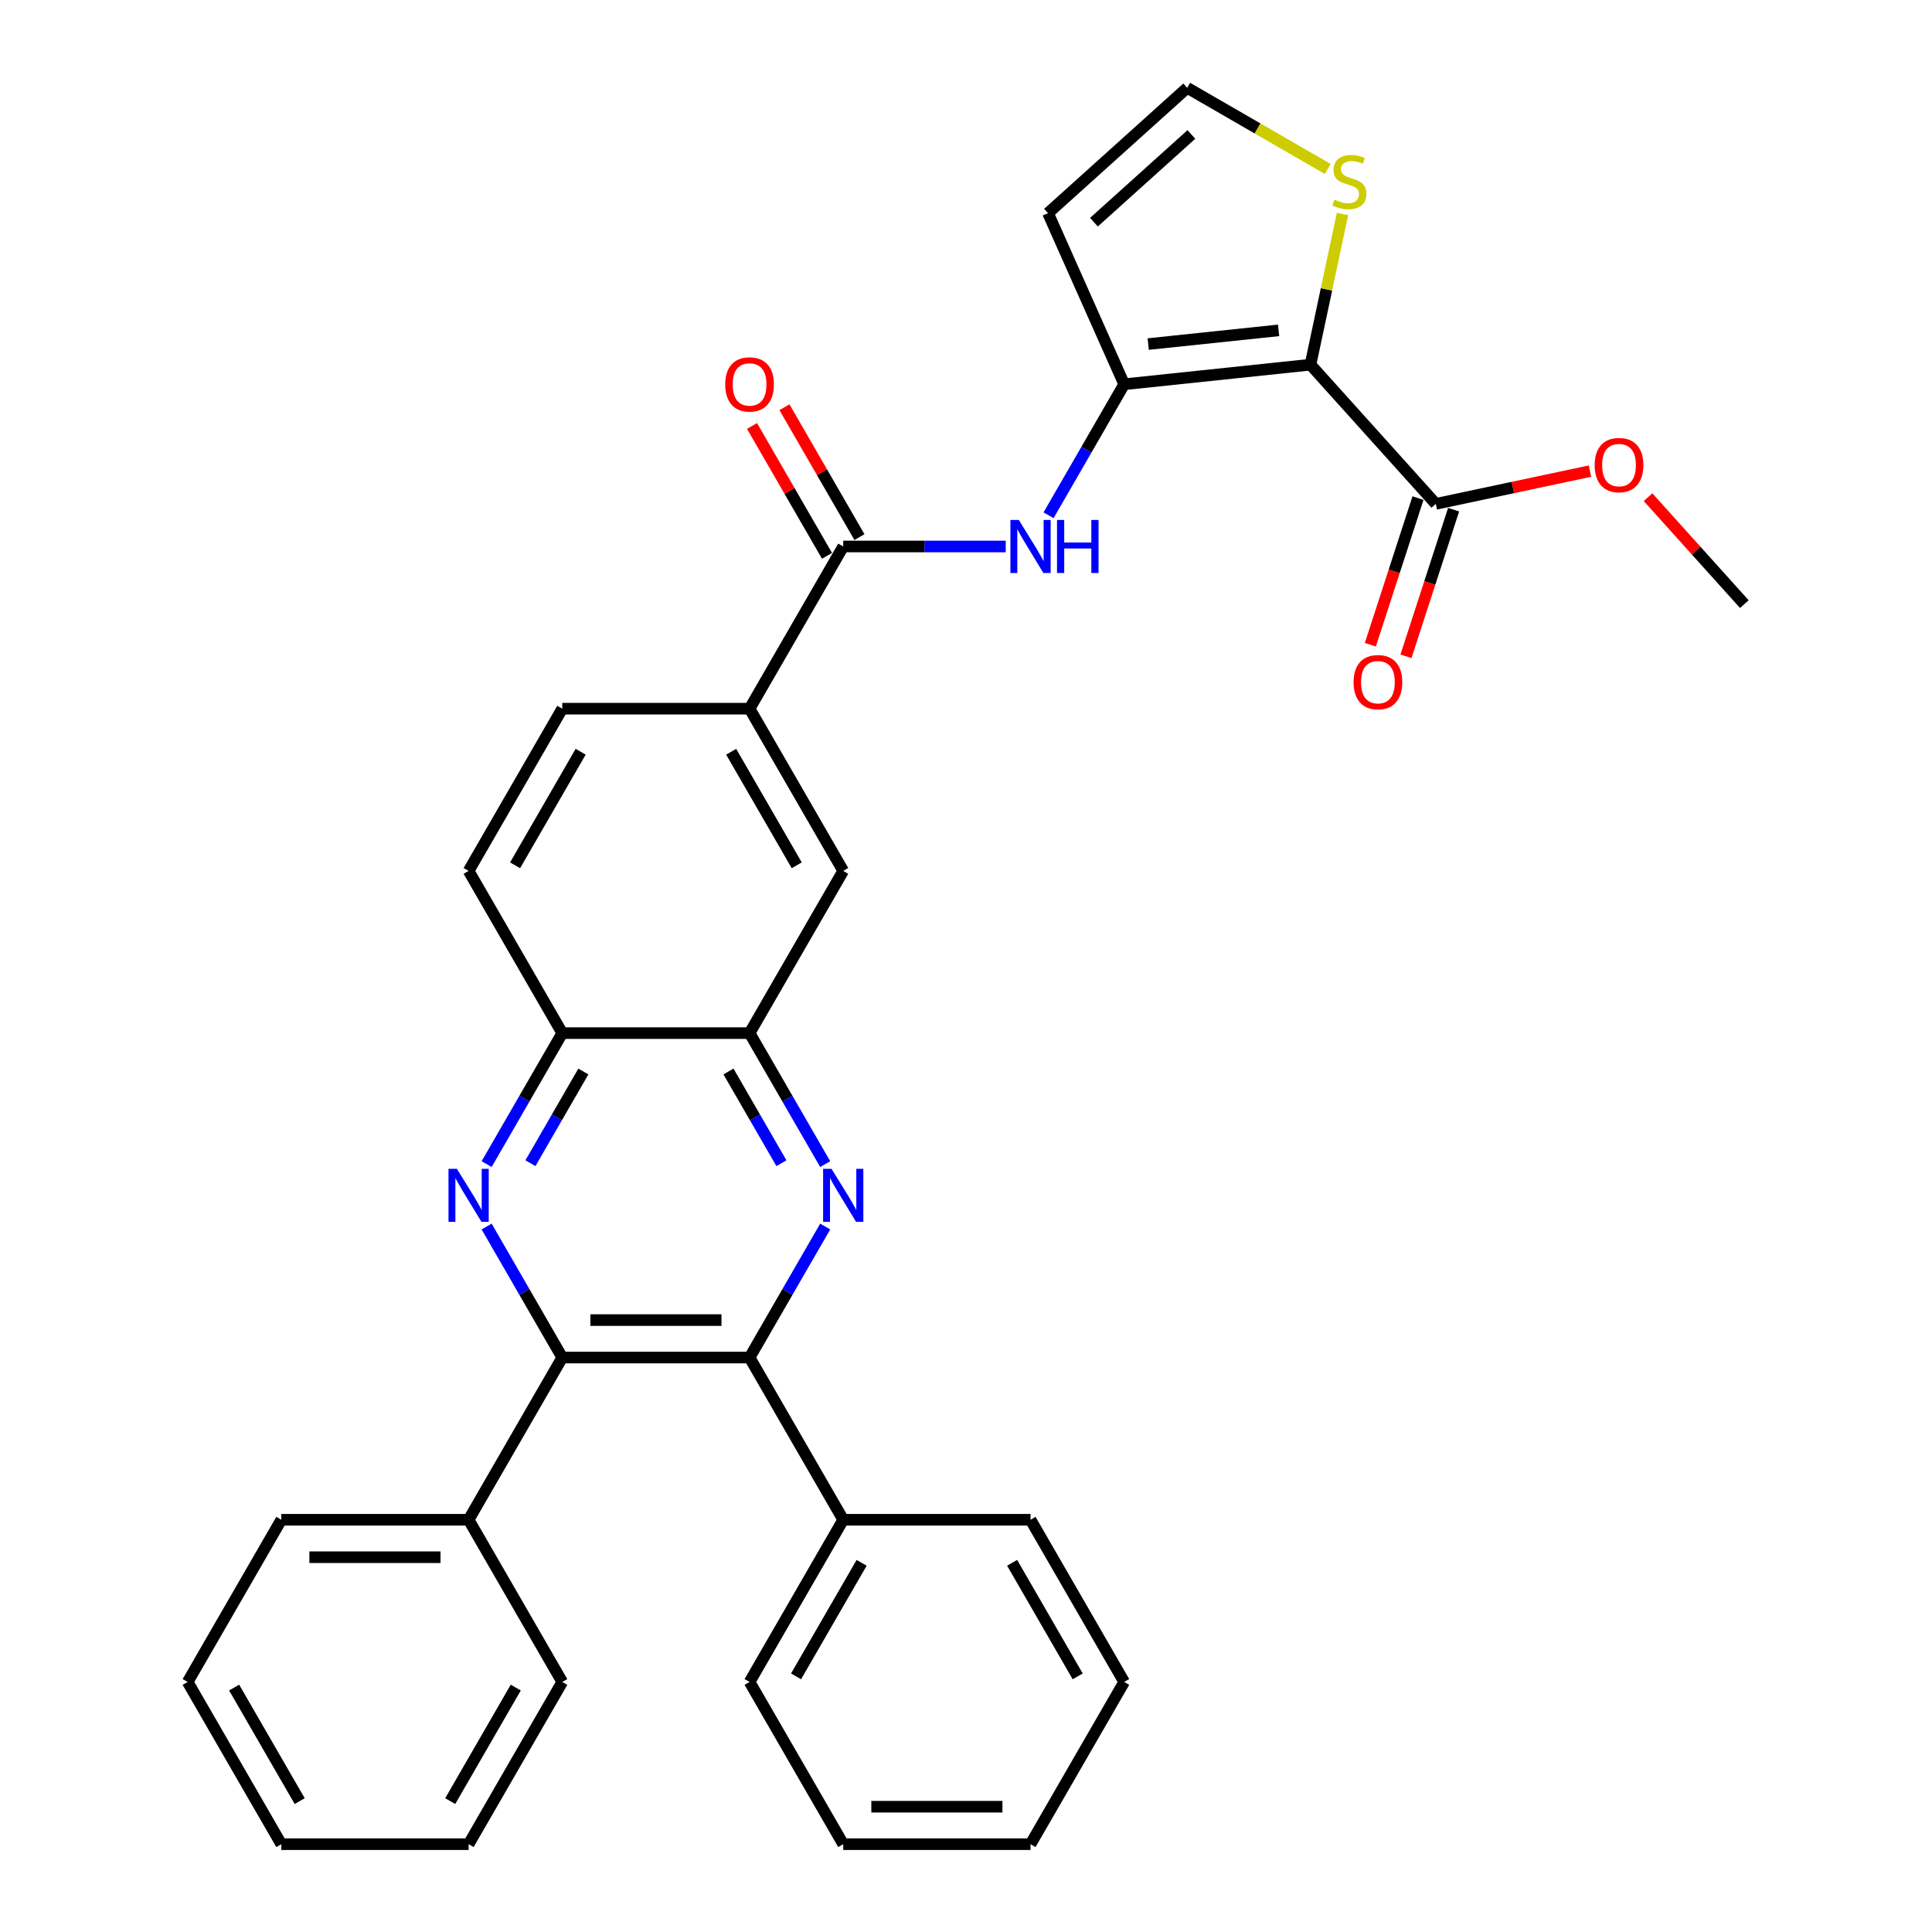 <?xml version='1.0' encoding='iso-8859-1'?>
<svg version='1.1' baseProfile='full'
              xmlns='http://www.w3.org/2000/svg'
                      xmlns:rdkit='http://www.rdkit.org/xml'
                      xmlns:xlink='http://www.w3.org/1999/xlink'
                  xml:space='preserve'
width='1000px' height='1000px' viewBox='0 0 1000 1000'>
<!-- END OF HEADER -->
<rect style='opacity:1.0;fill:#FFFFFF;stroke:none' width='1000' height='1000' x='0' y='0'> </rect>
<path class='bond-1' d='M 678.297,188.761 L 581.878,198.895' style='fill:none;fill-rule:evenodd;stroke:#000000;stroke-width:6px;stroke-linecap:butt;stroke-linejoin:miter;stroke-opacity:1' />
<path class='bond-1' d='M 661.807,170.997 L 594.314,178.091' style='fill:none;fill-rule:evenodd;stroke:#000000;stroke-width:6px;stroke-linecap:butt;stroke-linejoin:miter;stroke-opacity:1' />
<path class='bond-8' d='M 678.297,188.761 L 743.169,260.809' style='fill:none;fill-rule:evenodd;stroke:#000000;stroke-width:6px;stroke-linecap:butt;stroke-linejoin:miter;stroke-opacity:1' />
<path class='bond-9' d='M 678.297,188.761 L 686.584,149.77' style='fill:none;fill-rule:evenodd;stroke:#000000;stroke-width:6px;stroke-linecap:butt;stroke-linejoin:miter;stroke-opacity:1' />
<path class='bond-9' d='M 686.584,149.77 L 694.872,110.779' style='fill:none;fill-rule:evenodd;stroke:#CCCC00;stroke-width:6px;stroke-linecap:butt;stroke-linejoin:miter;stroke-opacity:1' />
<path class='bond-0' d='M 427.127,602.549 L 407.552,568.644' style='fill:none;fill-rule:evenodd;stroke:#0000FF;stroke-width:6px;stroke-linecap:butt;stroke-linejoin:miter;stroke-opacity:1' />
<path class='bond-0' d='M 407.552,568.644 L 387.978,534.74' style='fill:none;fill-rule:evenodd;stroke:#000000;stroke-width:6px;stroke-linecap:butt;stroke-linejoin:miter;stroke-opacity:1' />
<path class='bond-0' d='M 404.463,602.073 L 390.76,578.339' style='fill:none;fill-rule:evenodd;stroke:#0000FF;stroke-width:6px;stroke-linecap:butt;stroke-linejoin:miter;stroke-opacity:1' />
<path class='bond-0' d='M 390.76,578.339 L 377.058,554.606' style='fill:none;fill-rule:evenodd;stroke:#000000;stroke-width:6px;stroke-linecap:butt;stroke-linejoin:miter;stroke-opacity:1' />
<path class='bond-3' d='M 427.127,634.853 L 407.552,668.757' style='fill:none;fill-rule:evenodd;stroke:#0000FF;stroke-width:6px;stroke-linecap:butt;stroke-linejoin:miter;stroke-opacity:1' />
<path class='bond-3' d='M 407.552,668.757 L 387.978,702.662' style='fill:none;fill-rule:evenodd;stroke:#000000;stroke-width:6px;stroke-linecap:butt;stroke-linejoin:miter;stroke-opacity:1' />
<path class='bond-5' d='M 581.878,198.895 L 562.303,232.8' style='fill:none;fill-rule:evenodd;stroke:#000000;stroke-width:6px;stroke-linecap:butt;stroke-linejoin:miter;stroke-opacity:1' />
<path class='bond-5' d='M 562.303,232.8 L 542.728,266.704' style='fill:none;fill-rule:evenodd;stroke:#0000FF;stroke-width:6px;stroke-linecap:butt;stroke-linejoin:miter;stroke-opacity:1' />
<path class='bond-12' d='M 581.878,198.895 L 542.445,110.327' style='fill:none;fill-rule:evenodd;stroke:#000000;stroke-width:6px;stroke-linecap:butt;stroke-linejoin:miter;stroke-opacity:1' />
<path class='bond-2' d='M 251.878,602.549 L 271.453,568.644' style='fill:none;fill-rule:evenodd;stroke:#0000FF;stroke-width:6px;stroke-linecap:butt;stroke-linejoin:miter;stroke-opacity:1' />
<path class='bond-2' d='M 271.453,568.644 L 291.028,534.74' style='fill:none;fill-rule:evenodd;stroke:#000000;stroke-width:6px;stroke-linecap:butt;stroke-linejoin:miter;stroke-opacity:1' />
<path class='bond-2' d='M 274.543,602.073 L 288.245,578.339' style='fill:none;fill-rule:evenodd;stroke:#0000FF;stroke-width:6px;stroke-linecap:butt;stroke-linejoin:miter;stroke-opacity:1' />
<path class='bond-2' d='M 288.245,578.339 L 301.947,554.606' style='fill:none;fill-rule:evenodd;stroke:#000000;stroke-width:6px;stroke-linecap:butt;stroke-linejoin:miter;stroke-opacity:1' />
<path class='bond-4' d='M 251.878,634.853 L 271.453,668.757' style='fill:none;fill-rule:evenodd;stroke:#0000FF;stroke-width:6px;stroke-linecap:butt;stroke-linejoin:miter;stroke-opacity:1' />
<path class='bond-4' d='M 271.453,668.757 L 291.028,702.662' style='fill:none;fill-rule:evenodd;stroke:#000000;stroke-width:6px;stroke-linecap:butt;stroke-linejoin:miter;stroke-opacity:1' />
<path class='bond-16' d='M 387.978,702.662 L 436.453,786.623' style='fill:none;fill-rule:evenodd;stroke:#000000;stroke-width:6px;stroke-linecap:butt;stroke-linejoin:miter;stroke-opacity:1' />
<path class='bond-35' d='M 387.978,702.662 L 291.028,702.662' style='fill:none;fill-rule:evenodd;stroke:#000000;stroke-width:6px;stroke-linecap:butt;stroke-linejoin:miter;stroke-opacity:1' />
<path class='bond-35' d='M 373.435,683.272 L 305.57,683.272' style='fill:none;fill-rule:evenodd;stroke:#000000;stroke-width:6px;stroke-linecap:butt;stroke-linejoin:miter;stroke-opacity:1' />
<path class='bond-17' d='M 291.028,702.662 L 242.553,786.623' style='fill:none;fill-rule:evenodd;stroke:#000000;stroke-width:6px;stroke-linecap:butt;stroke-linejoin:miter;stroke-opacity:1' />
<path class='bond-6' d='M 520.566,282.856 L 478.51,282.856' style='fill:none;fill-rule:evenodd;stroke:#0000FF;stroke-width:6px;stroke-linecap:butt;stroke-linejoin:miter;stroke-opacity:1' />
<path class='bond-6' d='M 478.51,282.856 L 436.453,282.856' style='fill:none;fill-rule:evenodd;stroke:#000000;stroke-width:6px;stroke-linecap:butt;stroke-linejoin:miter;stroke-opacity:1' />
<path class='bond-11' d='M 436.453,282.856 L 387.978,366.817' style='fill:none;fill-rule:evenodd;stroke:#000000;stroke-width:6px;stroke-linecap:butt;stroke-linejoin:miter;stroke-opacity:1' />
<path class='bond-15' d='M 444.849,278.009 L 425.442,244.395' style='fill:none;fill-rule:evenodd;stroke:#000000;stroke-width:6px;stroke-linecap:butt;stroke-linejoin:miter;stroke-opacity:1' />
<path class='bond-15' d='M 425.442,244.395 L 406.035,210.781' style='fill:none;fill-rule:evenodd;stroke:#FF0000;stroke-width:6px;stroke-linecap:butt;stroke-linejoin:miter;stroke-opacity:1' />
<path class='bond-15' d='M 428.057,287.704 L 408.65,254.09' style='fill:none;fill-rule:evenodd;stroke:#000000;stroke-width:6px;stroke-linecap:butt;stroke-linejoin:miter;stroke-opacity:1' />
<path class='bond-15' d='M 408.65,254.09 L 389.243,220.476' style='fill:none;fill-rule:evenodd;stroke:#FF0000;stroke-width:6px;stroke-linecap:butt;stroke-linejoin:miter;stroke-opacity:1' />
<path class='bond-7' d='M 387.978,534.74 L 436.453,450.778' style='fill:none;fill-rule:evenodd;stroke:#000000;stroke-width:6px;stroke-linecap:butt;stroke-linejoin:miter;stroke-opacity:1' />
<path class='bond-34' d='M 387.978,534.74 L 291.028,534.74' style='fill:none;fill-rule:evenodd;stroke:#000000;stroke-width:6px;stroke-linecap:butt;stroke-linejoin:miter;stroke-opacity:1' />
<path class='bond-18' d='M 733.948,257.813 L 721.618,295.762' style='fill:none;fill-rule:evenodd;stroke:#000000;stroke-width:6px;stroke-linecap:butt;stroke-linejoin:miter;stroke-opacity:1' />
<path class='bond-18' d='M 721.618,295.762 L 709.288,333.711' style='fill:none;fill-rule:evenodd;stroke:#FF0000;stroke-width:6px;stroke-linecap:butt;stroke-linejoin:miter;stroke-opacity:1' />
<path class='bond-18' d='M 752.389,263.805 L 740.059,301.754' style='fill:none;fill-rule:evenodd;stroke:#000000;stroke-width:6px;stroke-linecap:butt;stroke-linejoin:miter;stroke-opacity:1' />
<path class='bond-18' d='M 740.059,301.754 L 727.729,339.703' style='fill:none;fill-rule:evenodd;stroke:#FF0000;stroke-width:6px;stroke-linecap:butt;stroke-linejoin:miter;stroke-opacity:1' />
<path class='bond-21' d='M 743.169,260.809 L 783.071,252.327' style='fill:none;fill-rule:evenodd;stroke:#000000;stroke-width:6px;stroke-linecap:butt;stroke-linejoin:miter;stroke-opacity:1' />
<path class='bond-21' d='M 783.071,252.327 L 822.973,243.846' style='fill:none;fill-rule:evenodd;stroke:#FF0000;stroke-width:6px;stroke-linecap:butt;stroke-linejoin:miter;stroke-opacity:1' />
<path class='bond-14' d='M 687.227,87.448 L 650.86,66.451' style='fill:none;fill-rule:evenodd;stroke:#CCCC00;stroke-width:6px;stroke-linecap:butt;stroke-linejoin:miter;stroke-opacity:1' />
<path class='bond-14' d='M 650.86,66.451 L 614.492,45.455' style='fill:none;fill-rule:evenodd;stroke:#000000;stroke-width:6px;stroke-linecap:butt;stroke-linejoin:miter;stroke-opacity:1' />
<path class='bond-10' d='M 291.028,534.74 L 242.553,450.778' style='fill:none;fill-rule:evenodd;stroke:#000000;stroke-width:6px;stroke-linecap:butt;stroke-linejoin:miter;stroke-opacity:1' />
<path class='bond-13' d='M 387.978,366.817 L 436.453,450.778' style='fill:none;fill-rule:evenodd;stroke:#000000;stroke-width:6px;stroke-linecap:butt;stroke-linejoin:miter;stroke-opacity:1' />
<path class='bond-13' d='M 378.457,389.106 L 412.389,447.879' style='fill:none;fill-rule:evenodd;stroke:#000000;stroke-width:6px;stroke-linecap:butt;stroke-linejoin:miter;stroke-opacity:1' />
<path class='bond-19' d='M 387.978,366.817 L 291.028,366.817' style='fill:none;fill-rule:evenodd;stroke:#000000;stroke-width:6px;stroke-linecap:butt;stroke-linejoin:miter;stroke-opacity:1' />
<path class='bond-33' d='M 542.445,110.327 L 614.492,45.455' style='fill:none;fill-rule:evenodd;stroke:#000000;stroke-width:6px;stroke-linecap:butt;stroke-linejoin:miter;stroke-opacity:1' />
<path class='bond-33' d='M 566.226,115.006 L 616.66,69.595' style='fill:none;fill-rule:evenodd;stroke:#000000;stroke-width:6px;stroke-linecap:butt;stroke-linejoin:miter;stroke-opacity:1' />
<path class='bond-22' d='M 436.453,786.623 L 387.978,870.584' style='fill:none;fill-rule:evenodd;stroke:#000000;stroke-width:6px;stroke-linecap:butt;stroke-linejoin:miter;stroke-opacity:1' />
<path class='bond-22' d='M 445.974,808.912 L 412.041,867.685' style='fill:none;fill-rule:evenodd;stroke:#000000;stroke-width:6px;stroke-linecap:butt;stroke-linejoin:miter;stroke-opacity:1' />
<path class='bond-25' d='M 436.453,786.623 L 533.403,786.623' style='fill:none;fill-rule:evenodd;stroke:#000000;stroke-width:6px;stroke-linecap:butt;stroke-linejoin:miter;stroke-opacity:1' />
<path class='bond-23' d='M 242.553,786.623 L 145.603,786.623' style='fill:none;fill-rule:evenodd;stroke:#000000;stroke-width:6px;stroke-linecap:butt;stroke-linejoin:miter;stroke-opacity:1' />
<path class='bond-23' d='M 228.01,806.013 L 160.145,806.013' style='fill:none;fill-rule:evenodd;stroke:#000000;stroke-width:6px;stroke-linecap:butt;stroke-linejoin:miter;stroke-opacity:1' />
<path class='bond-24' d='M 242.553,786.623 L 291.028,870.584' style='fill:none;fill-rule:evenodd;stroke:#000000;stroke-width:6px;stroke-linecap:butt;stroke-linejoin:miter;stroke-opacity:1' />
<path class='bond-20' d='M 291.028,366.817 L 242.553,450.778' style='fill:none;fill-rule:evenodd;stroke:#000000;stroke-width:6px;stroke-linecap:butt;stroke-linejoin:miter;stroke-opacity:1' />
<path class='bond-20' d='M 300.549,389.106 L 266.616,447.879' style='fill:none;fill-rule:evenodd;stroke:#000000;stroke-width:6px;stroke-linecap:butt;stroke-linejoin:miter;stroke-opacity:1' />
<path class='bond-26' d='M 853.027,257.341 L 877.95,285.02' style='fill:none;fill-rule:evenodd;stroke:#FF0000;stroke-width:6px;stroke-linecap:butt;stroke-linejoin:miter;stroke-opacity:1' />
<path class='bond-26' d='M 877.95,285.02 L 902.872,312.7' style='fill:none;fill-rule:evenodd;stroke:#000000;stroke-width:6px;stroke-linecap:butt;stroke-linejoin:miter;stroke-opacity:1' />
<path class='bond-29' d='M 387.978,870.584 L 436.453,954.545' style='fill:none;fill-rule:evenodd;stroke:#000000;stroke-width:6px;stroke-linecap:butt;stroke-linejoin:miter;stroke-opacity:1' />
<path class='bond-30' d='M 145.603,786.623 L 97.128,870.584' style='fill:none;fill-rule:evenodd;stroke:#000000;stroke-width:6px;stroke-linecap:butt;stroke-linejoin:miter;stroke-opacity:1' />
<path class='bond-27' d='M 291.028,870.584 L 242.553,954.545' style='fill:none;fill-rule:evenodd;stroke:#000000;stroke-width:6px;stroke-linecap:butt;stroke-linejoin:miter;stroke-opacity:1' />
<path class='bond-27' d='M 266.964,873.483 L 233.032,932.256' style='fill:none;fill-rule:evenodd;stroke:#000000;stroke-width:6px;stroke-linecap:butt;stroke-linejoin:miter;stroke-opacity:1' />
<path class='bond-28' d='M 533.403,786.623 L 581.878,870.584' style='fill:none;fill-rule:evenodd;stroke:#000000;stroke-width:6px;stroke-linecap:butt;stroke-linejoin:miter;stroke-opacity:1' />
<path class='bond-28' d='M 523.882,808.912 L 557.814,867.685' style='fill:none;fill-rule:evenodd;stroke:#000000;stroke-width:6px;stroke-linecap:butt;stroke-linejoin:miter;stroke-opacity:1' />
<path class='bond-31' d='M 242.553,954.545 L 145.603,954.545' style='fill:none;fill-rule:evenodd;stroke:#000000;stroke-width:6px;stroke-linecap:butt;stroke-linejoin:miter;stroke-opacity:1' />
<path class='bond-32' d='M 581.878,870.584 L 533.403,954.545' style='fill:none;fill-rule:evenodd;stroke:#000000;stroke-width:6px;stroke-linecap:butt;stroke-linejoin:miter;stroke-opacity:1' />
<path class='bond-36' d='M 436.453,954.545 L 533.403,954.545' style='fill:none;fill-rule:evenodd;stroke:#000000;stroke-width:6px;stroke-linecap:butt;stroke-linejoin:miter;stroke-opacity:1' />
<path class='bond-36' d='M 450.995,935.155 L 518.86,935.155' style='fill:none;fill-rule:evenodd;stroke:#000000;stroke-width:6px;stroke-linecap:butt;stroke-linejoin:miter;stroke-opacity:1' />
<path class='bond-37' d='M 97.128,870.584 L 145.603,954.545' style='fill:none;fill-rule:evenodd;stroke:#000000;stroke-width:6px;stroke-linecap:butt;stroke-linejoin:miter;stroke-opacity:1' />
<path class='bond-37' d='M 121.191,873.483 L 155.124,932.256' style='fill:none;fill-rule:evenodd;stroke:#000000;stroke-width:6px;stroke-linecap:butt;stroke-linejoin:miter;stroke-opacity:1' />
<path  class='atom-1' d='M 430.384 604.973
L 439.381 619.515
Q 440.272 620.95, 441.707 623.548
Q 443.142 626.147, 443.22 626.302
L 443.22 604.973
L 446.865 604.973
L 446.865 632.429
L 443.103 632.429
L 433.447 616.529
Q 432.323 614.668, 431.12 612.535
Q 429.957 610.402, 429.608 609.743
L 429.608 632.429
L 426.04 632.429
L 426.04 604.973
L 430.384 604.973
' fill='#0000FF'/>
<path  class='atom-3' d='M 236.484 604.973
L 245.481 619.515
Q 246.372 620.95, 247.807 623.548
Q 249.242 626.147, 249.32 626.302
L 249.32 604.973
L 252.965 604.973
L 252.965 632.429
L 249.203 632.429
L 239.547 616.529
Q 238.423 614.668, 237.22 612.535
Q 236.057 610.402, 235.708 609.743
L 235.708 632.429
L 232.14 632.429
L 232.14 604.973
L 236.484 604.973
' fill='#0000FF'/>
<path  class='atom-6' d='M 527.334 269.128
L 536.331 283.671
Q 537.222 285.105, 538.657 287.704
Q 540.092 290.302, 540.17 290.457
L 540.17 269.128
L 543.815 269.128
L 543.815 296.584
L 540.053 296.584
L 530.397 280.684
Q 529.273 278.823, 528.07 276.69
Q 526.907 274.557, 526.558 273.898
L 526.558 296.584
L 522.99 296.584
L 522.99 269.128
L 527.334 269.128
' fill='#0000FF'/>
<path  class='atom-6' d='M 547.111 269.128
L 550.834 269.128
L 550.834 280.801
L 564.873 280.801
L 564.873 269.128
L 568.595 269.128
L 568.595 296.584
L 564.873 296.584
L 564.873 283.903
L 550.834 283.903
L 550.834 296.584
L 547.111 296.584
L 547.111 269.128
' fill='#0000FF'/>
<path  class='atom-10' d='M 690.698 103.353
Q 691.008 103.469, 692.288 104.012
Q 693.567 104.555, 694.963 104.904
Q 696.398 105.215, 697.794 105.215
Q 700.393 105.215, 701.905 103.974
Q 703.417 102.694, 703.417 100.483
Q 703.417 98.971, 702.642 98.04
Q 701.905 97.109, 700.742 96.605
Q 699.578 96.101, 697.639 95.519
Q 695.196 94.783, 693.722 94.085
Q 692.288 93.387, 691.24 91.913
Q 690.232 90.439, 690.232 87.957
Q 690.232 84.506, 692.559 82.373
Q 694.925 80.24, 699.578 80.24
Q 702.758 80.24, 706.365 81.753
L 705.473 84.739
Q 702.176 83.381, 699.695 83.381
Q 697.019 83.381, 695.545 84.506
Q 694.071 85.592, 694.11 87.492
Q 694.11 88.966, 694.847 89.858
Q 695.623 90.75, 696.708 91.254
Q 697.833 91.758, 699.695 92.34
Q 702.176 93.115, 703.65 93.891
Q 705.124 94.666, 706.171 96.256
Q 707.257 97.808, 707.257 100.483
Q 707.257 104.284, 704.697 106.339
Q 702.176 108.356, 697.949 108.356
Q 695.506 108.356, 693.645 107.813
Q 691.822 107.309, 689.651 106.417
L 690.698 103.353
' fill='#CCCC00'/>
<path  class='atom-16' d='M 375.374 198.973
Q 375.374 192.38, 378.632 188.696
Q 381.889 185.012, 387.978 185.012
Q 394.066 185.012, 397.324 188.696
Q 400.581 192.38, 400.581 198.973
Q 400.581 205.643, 397.285 209.443
Q 393.989 213.205, 387.978 213.205
Q 381.928 213.205, 378.632 209.443
Q 375.374 205.681, 375.374 198.973
M 387.978 210.102
Q 392.166 210.102, 394.415 207.31
Q 396.703 204.479, 396.703 198.973
Q 396.703 193.582, 394.415 190.868
Q 392.166 188.114, 387.978 188.114
Q 383.789 188.114, 381.501 190.829
Q 379.252 193.543, 379.252 198.973
Q 379.252 204.518, 381.501 207.31
Q 383.789 210.102, 387.978 210.102
' fill='#FF0000'/>
<path  class='atom-19' d='M 700.606 353.091
Q 700.606 346.499, 703.864 342.815
Q 707.121 339.131, 713.21 339.131
Q 719.298 339.131, 722.556 342.815
Q 725.813 346.499, 725.813 353.091
Q 725.813 359.761, 722.517 363.562
Q 719.22 367.324, 713.21 367.324
Q 707.16 367.324, 703.864 363.562
Q 700.606 359.8, 700.606 353.091
M 713.21 364.221
Q 717.398 364.221, 719.647 361.429
Q 721.935 358.598, 721.935 353.091
Q 721.935 347.701, 719.647 344.986
Q 717.398 342.233, 713.21 342.233
Q 709.021 342.233, 706.733 344.948
Q 704.484 347.662, 704.484 353.091
Q 704.484 358.637, 706.733 361.429
Q 709.021 364.221, 713.21 364.221
' fill='#FF0000'/>
<path  class='atom-22' d='M 825.397 240.729
Q 825.397 234.137, 828.654 230.453
Q 831.912 226.769, 838 226.769
Q 844.089 226.769, 847.346 230.453
Q 850.604 234.137, 850.604 240.729
Q 850.604 247.4, 847.307 251.2
Q 844.011 254.962, 838 254.962
Q 831.95 254.962, 828.654 251.2
Q 825.397 247.438, 825.397 240.729
M 838 251.859
Q 842.188 251.859, 844.438 249.067
Q 846.726 246.236, 846.726 240.729
Q 846.726 235.339, 844.438 232.624
Q 842.188 229.871, 838 229.871
Q 833.812 229.871, 831.524 232.586
Q 829.275 235.3, 829.275 240.729
Q 829.275 246.275, 831.524 249.067
Q 833.812 251.859, 838 251.859
' fill='#FF0000'/>
</svg>
